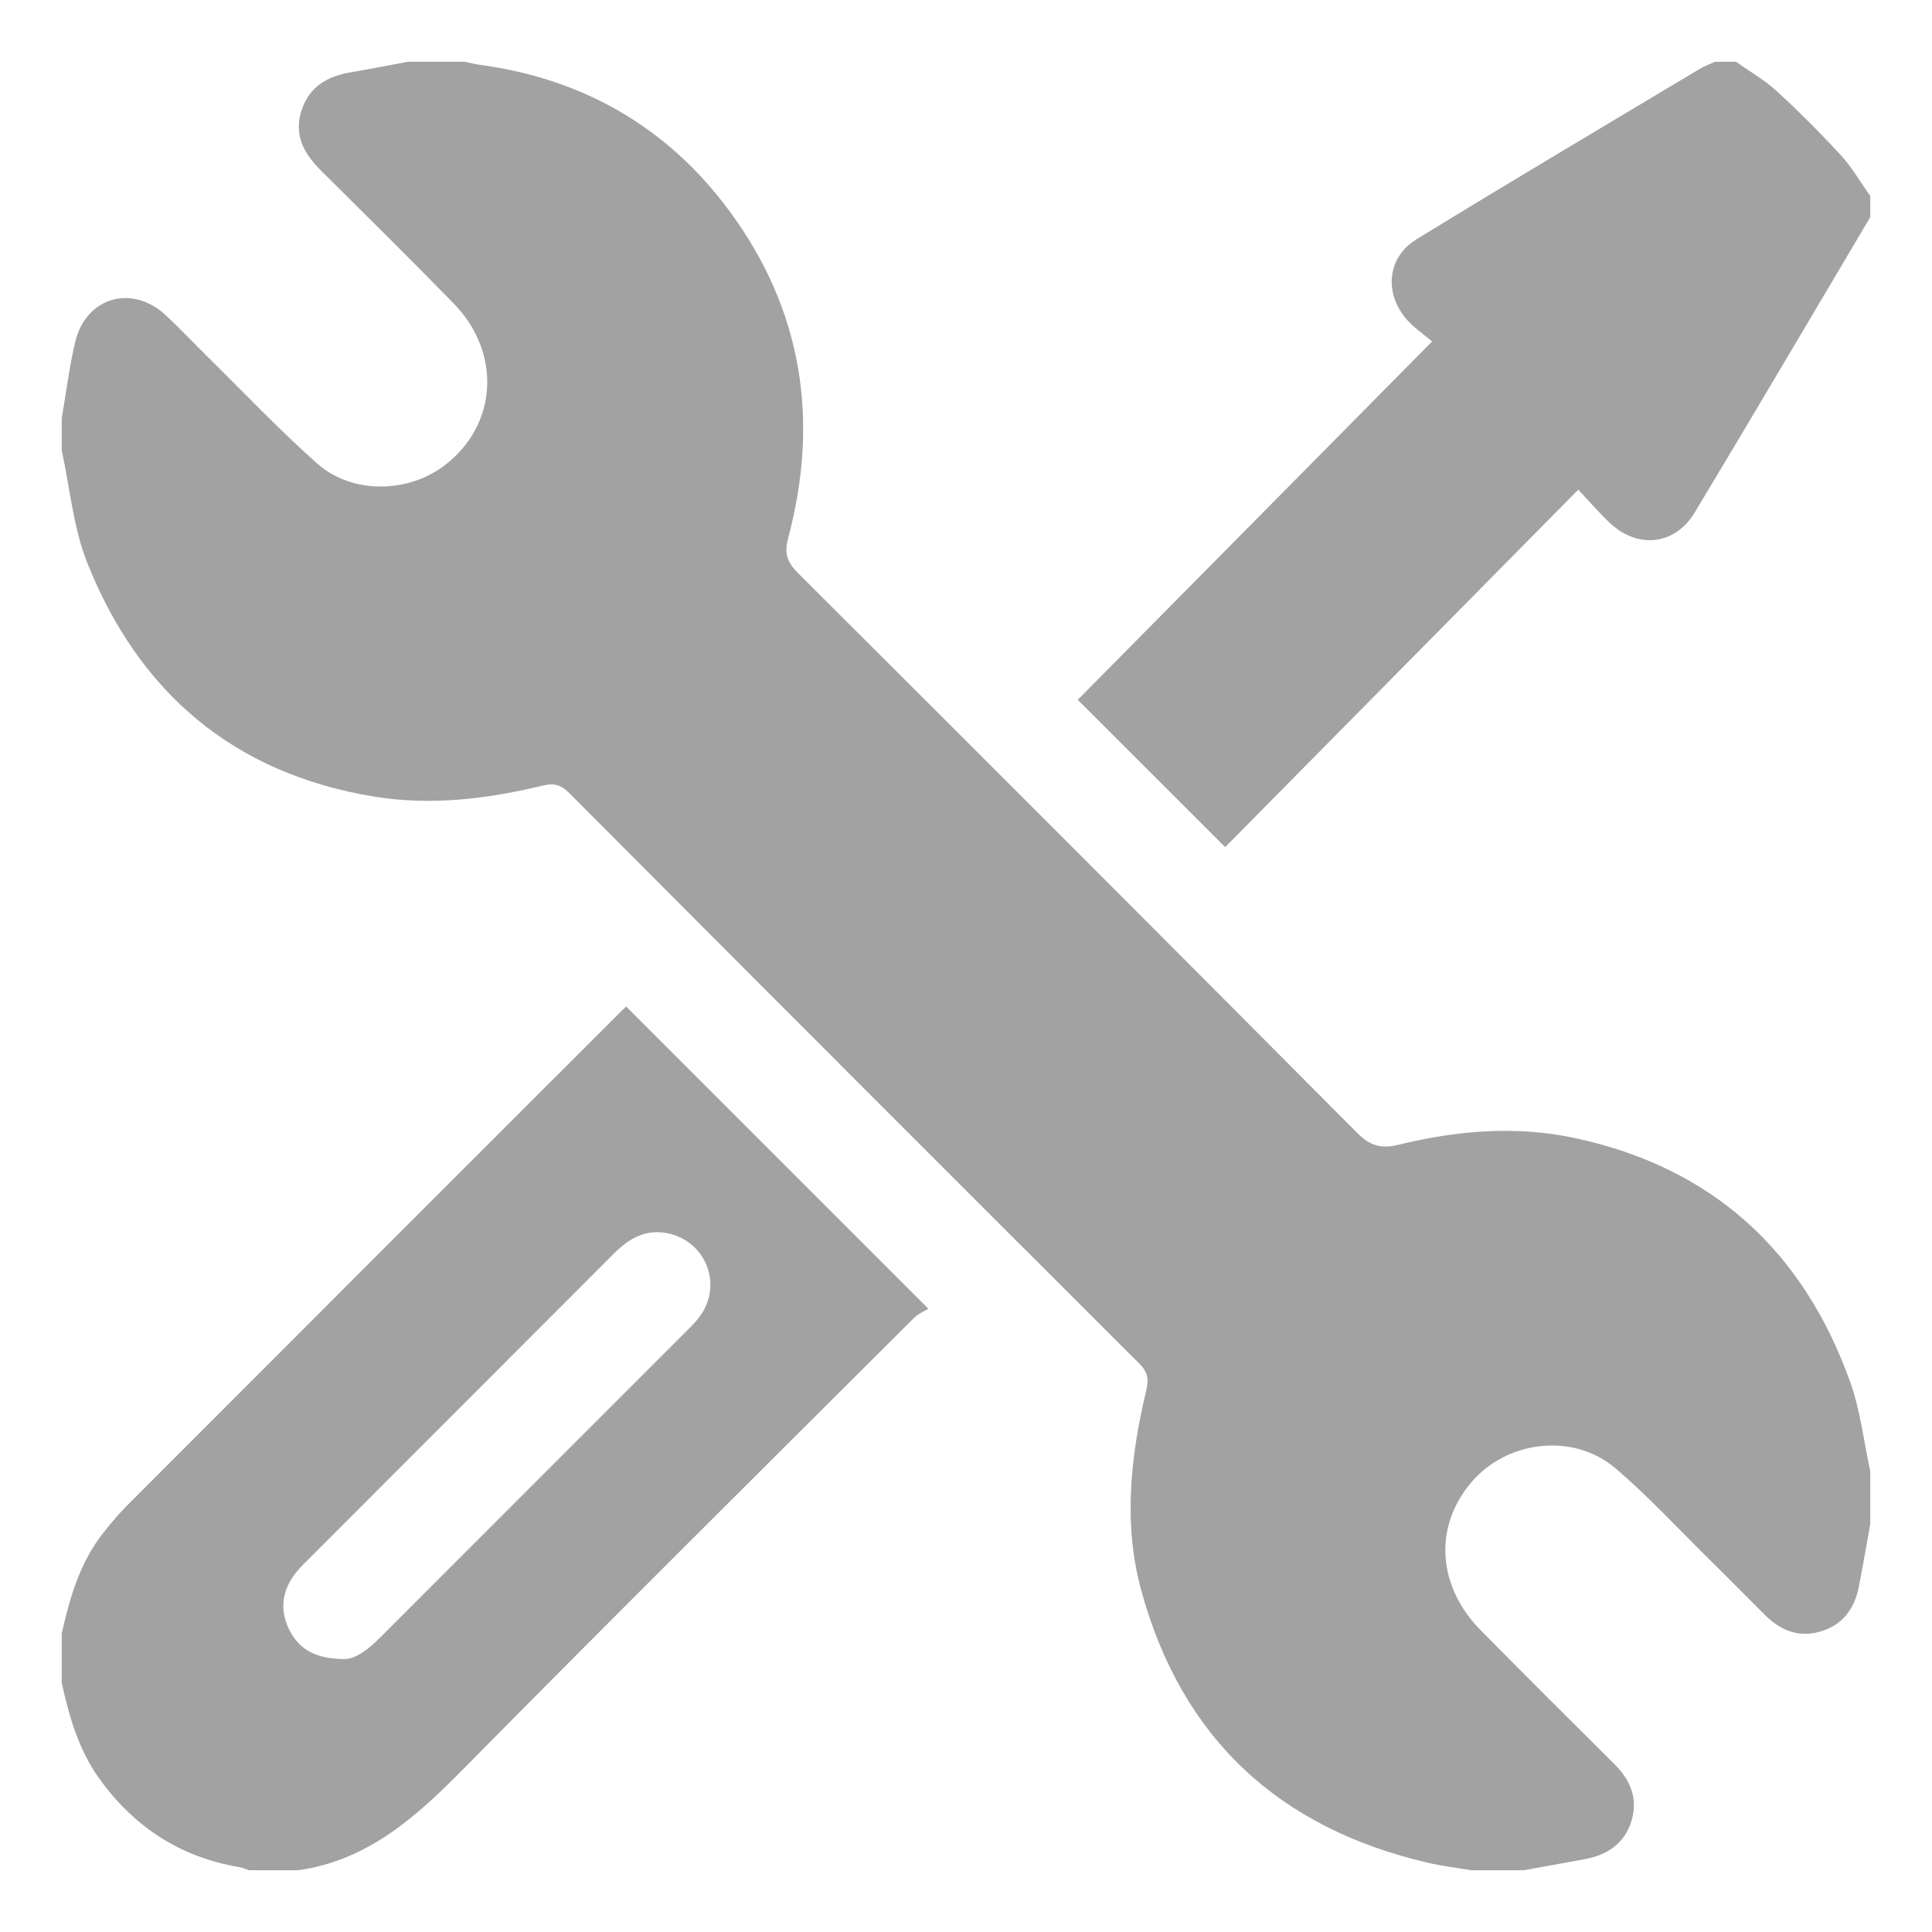 <?xml version="1.0" encoding="UTF-8"?>
<svg xmlns="http://www.w3.org/2000/svg" xmlns:xlink="http://www.w3.org/1999/xlink" version="1.1" id="Layer_1" x="0px" y="0px" width="50px" height="50px" viewBox="0 0 50 50" xml:space="preserve">
<g>
	<path fill-rule="evenodd" clip-rule="evenodd" fill="#A2A2A2" d="M48.402,38.072c0,0.457,0,0.914,0,1.371   c-0.097,0.536-0.188,1.075-0.293,1.609c-0.109,0.562-0.399,0.984-0.969,1.163c-0.571,0.178-1.046-0.007-1.455-0.411   c-0.476-0.473-0.944-0.95-1.422-1.421c-0.813-0.8-1.59-1.646-2.457-2.385c-1.09-0.931-2.816-0.719-3.735,0.372   c-0.97,1.151-0.876,2.68,0.253,3.825c1.144,1.16,2.301,2.309,3.455,3.459c0.407,0.405,0.614,0.876,0.451,1.445   c-0.174,0.606-0.626,0.91-1.227,1.018c-0.521,0.095-1.041,0.189-1.561,0.284c-0.457,0-0.914,0-1.371,0   c-0.372-0.063-0.75-0.107-1.117-0.193c-3.853-0.894-6.372-3.221-7.418-7.047c-0.472-1.726-0.279-3.474,0.133-5.194   c0.067-0.28,0.03-0.465-0.185-0.679c-4.926-4.916-9.845-9.839-14.757-14.769c-0.213-0.213-0.396-0.257-0.678-0.189   c-1.445,0.351-2.91,0.527-4.389,0.282c-3.615-0.599-6.06-2.685-7.4-6.042c-0.365-0.915-0.45-1.942-0.663-2.917   c0-0.274,0-0.549,0-0.823c0.113-0.657,0.195-1.32,0.346-1.968c0.272-1.171,1.473-1.521,2.353-0.699   c0.367,0.343,0.711,0.71,1.069,1.063c0.943,0.928,1.855,1.893,2.844,2.77c0.902,0.8,2.351,0.772,3.301,0.045   c1.369-1.046,1.479-2.91,0.226-4.193c-1.127-1.154-2.275-2.288-3.42-3.425c-0.437-0.433-0.717-0.91-0.518-1.549   c0.197-0.63,0.674-0.902,1.288-1.005c0.492-0.082,0.98-0.18,1.471-0.271c0.487,0,0.976,0,1.463,0   c0.132,0.026,0.263,0.061,0.396,0.079c2.686,0.363,4.87,1.622,6.47,3.795c1.88,2.552,2.325,5.406,1.511,8.454   c-0.106,0.396-0.024,0.626,0.256,0.906c4.833,4.819,9.658,9.646,14.47,14.487c0.331,0.333,0.62,0.418,1.066,0.308   c1.508-0.369,3.043-0.502,4.571-0.174c3.554,0.763,5.912,2.919,7.125,6.32C48.147,36.507,48.234,37.305,48.402,38.072z"></path>
	<path fill-rule="evenodd" clip-rule="evenodd" fill="#A2A2A2" d="M1.598,42.277c0.208-0.939,0.475-1.856,1.09-2.626   c0.19-0.237,0.385-0.474,0.6-0.688c4.262-4.269,8.527-8.532,12.792-12.796c0.054-0.054,0.11-0.104,0.126-0.118   c2.578,2.578,5.146,5.146,7.821,7.821c-0.082,0.052-0.26,0.124-0.385,0.25c-3.903,3.894-7.816,7.776-11.689,11.7   c-1.209,1.225-2.449,2.326-4.229,2.581c-0.427,0-0.853,0-1.28,0c-0.085-0.028-0.168-0.066-0.256-0.081   c-1.529-0.258-2.722-1.042-3.621-2.294c-0.532-0.74-0.775-1.596-0.969-2.47C1.598,43.131,1.598,42.704,1.598,42.277z M8.893,42.936   C9.2,42.948,9.54,42.68,9.86,42.358c2.646-2.65,5.296-5.297,7.943-7.946c0.118-0.118,0.236-0.239,0.331-0.376   c0.553-0.793,0.148-1.864-0.787-2.103c-0.606-0.154-1.058,0.106-1.468,0.518c-2.656,2.662-5.315,5.32-7.973,7.98   c-0.107,0.107-0.215,0.218-0.303,0.341c-0.318,0.449-0.358,0.936-0.109,1.421C7.743,42.682,8.161,42.928,8.893,42.936z"></path>
	<path fill-rule="evenodd" clip-rule="evenodd" fill="#A2A2A2" d="M48.402,5.62c-1.513,2.55-3.015,5.105-4.544,7.645   c-0.506,0.842-1.463,0.946-2.182,0.281c-0.266-0.246-0.502-0.524-0.831-0.873c-3.088,3.125-6.123,6.198-9.137,9.25   c-1.316-1.315-2.585-2.583-3.816-3.812c3.014-3.047,6.05-6.118,9.171-9.274c-0.233-0.197-0.462-0.351-0.64-0.549   c-0.61-0.682-0.533-1.623,0.236-2.095c2.423-1.489,4.871-2.938,7.313-4.4c0.128-0.077,0.271-0.13,0.407-0.194   c0.183,0,0.366,0,0.549,0c0.352,0.25,0.734,0.466,1.049,0.756c0.58,0.531,1.138,1.089,1.669,1.668   c0.289,0.316,0.506,0.698,0.756,1.05C48.402,5.255,48.402,5.438,48.402,5.62z"></path>
</g>
</svg>

